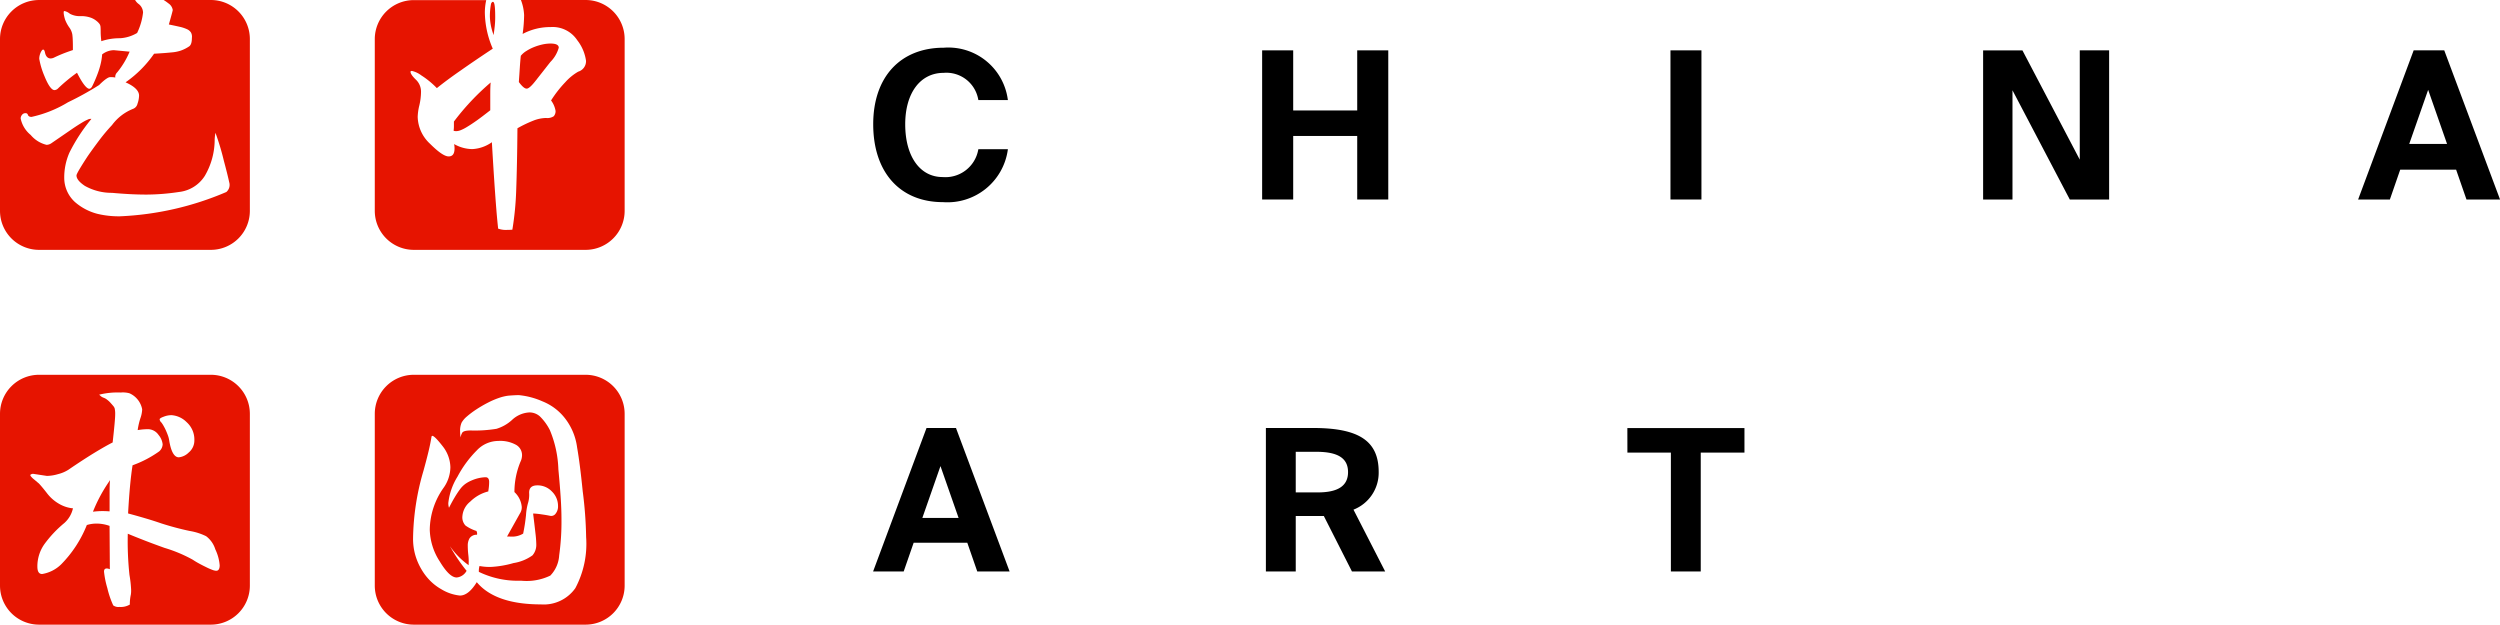 <svg xmlns="http://www.w3.org/2000/svg" width="161" height="40.227" viewBox="0 0 161 40.227">
  <g id="Group_29" data-name="Group 29" transform="translate(400 -464)">
    <g id="Group_26" data-name="Group 26" transform="translate(-343.772 467.073)">
      <path id="Path_336" data-name="Path 336" d="M-284.74,518.814l-3.44,9.238h1.97l.641-1.847h3.455l.641,1.847h2.083l-3.453-9.238Zm2.066,5.794h-2.336l1.168-3.341Z" transform="translate(288.18 -494.324)"/>
      <path id="Path_337" data-name="Path 337" d="M-230.611,521.642c0-1.982-1.259-2.828-4.21-2.828h-3.054v9.238h1.923v-3.57h1.809l1.81,3.57h2.139l-2.04-3.979A2.554,2.554,0,0,0-230.611,521.642Zm-1.973.013c0,.879-.637,1.307-1.948,1.307h-1.42v-2.615h1.332C-233.231,520.347-232.584,520.763-232.584,521.655Z" transform="translate(263.17 -494.324)"/>
      <path id="Path_338" data-name="Path 338" d="M-191.575,520.4h2.8v7.655h1.923V520.4h2.815v-1.583h-7.541Z" transform="translate(240.152 -494.324)"/>
      <path id="Path_339" data-name="Path 339" d="M-283.671,480.056a3.924,3.924,0,0,0,4.168-3.337l.009-.071h-1.9l-.011.049a2.146,2.146,0,0,1-2.292,1.743c-1.463,0-2.408-1.335-2.408-3.4,0-2.01.97-3.31,2.473-3.31a2.082,2.082,0,0,1,2.228,1.706l.012.047h1.9l-.012-.073a3.863,3.863,0,0,0-4.115-3.3c-2.8,0-4.547,1.888-4.547,4.926C-288.166,478.133-286.444,480.056-283.671,480.056Z" transform="translate(288.173 -470.111)"/>
      <path id="Path_340" data-name="Path 340" d="M-232.227,474.32h-4.123v-3.871h-2v9.605h2v-4.092h4.123v4.092h2v-9.605h-2Z" transform="translate(263.404 -470.279)"/>
      <rect id="Rectangle_14" data-name="Rectangle 14" width="1.995" height="9.605" transform="translate(51.35 0.17)"/>
      <path id="Path_341" data-name="Path 341" d="M-139.794,477.487l-3.673-7-.018-.034h-2.533v9.605h1.891v-7.038l3.673,7,.018.034h2.533v-9.605h-1.891Z" transform="translate(217.503 -470.279)"/>
      <path id="Path_342" data-name="Path 342" d="M-92.444,470.449h-1.97l-3.577,9.605h2.045l.666-1.922h3.6l.667,1.922h2.162Zm.181,6.028H-94.7l1.219-3.486Z" transform="translate(193.626 -470.279)"/>
    </g>
    <path id="Path_343" data-name="Path 343" d="M-386.423,464h-3.037a3.108,3.108,0,0,1,.307.217.636.636,0,0,1,.278.427c0,.017-.024.139-.242.9l-.009.032.032.007c.227.046.438.091.645.138a2.3,2.3,0,0,1,.481.155.585.585,0,0,1,.266.217.569.569,0,0,1,.06.347c0,.282-.058.465-.174.545a2.357,2.357,0,0,1-.536.272,2.424,2.424,0,0,1-.6.118c-.251.028-.583.052-1.11.084h-.015l-.009.013a7.312,7.312,0,0,1-1.786,1.8l-.041.03.046.021c.546.25.823.532.823.837a1.675,1.675,0,0,1-.1.516.46.46,0,0,1-.3.339,3.111,3.111,0,0,0-1.343,1.041,11.655,11.655,0,0,0-.815.969c-.273.363-.52.7-.756,1.042-.716,1.094-.716,1.2-.716,1.233,0,.207.181.432.536.669a3.512,3.512,0,0,0,1.751.45c.823.075,1.544.112,2.207.112a14.236,14.236,0,0,0,2.1-.167,2.257,2.257,0,0,0,1.675-1.047,4.625,4.625,0,0,0,.63-2.336,3.085,3.085,0,0,1,.051-.428,16.419,16.419,0,0,1,.544,1.815c.146.543.258.99.34,1.364a.6.6,0,0,1-.185.634l0,0,0,0a19.442,19.442,0,0,1-6.847,1.564,5.894,5.894,0,0,1-1.433-.154,3.549,3.549,0,0,1-1.476-.772,2.108,2.108,0,0,1-.682-1.542,3.971,3.971,0,0,1,.332-1.628,11.322,11.322,0,0,1,1.38-2.13l.037-.049h-.061a.374.374,0,0,0-.135.028l-.072.033-.107.049c-.094.051-.2.111-.308.179-.139.083-.306.192-.5.322l-1.367.939a.584.584,0,0,1-.336.123,1.915,1.915,0,0,1-1.024-.637,1.845,1.845,0,0,1-.646-1.064.361.361,0,0,1,.088-.23.26.26,0,0,1,.217-.108.143.143,0,0,1,.159.1c.02.064.077.14.235.14a7.668,7.668,0,0,0,2.349-.942,19.331,19.331,0,0,0,2.005-1.111c.423-.42.618-.508.708-.508a1.413,1.413,0,0,1,.292.017l.038.01v-.039a.4.4,0,0,1,.123-.294,5.229,5.229,0,0,0,.788-1.3l.016-.038-.041,0-.974-.092a1.252,1.252,0,0,0-.745.264l-.012.009v.014a3.615,3.615,0,0,1-.094.6,5.144,5.144,0,0,1-.2.643,8.134,8.134,0,0,1-.353.813c-.058.1-.117.141-.179.141-.12,0-.352-.172-.775-1l-.016-.032-.029.021a10.87,10.87,0,0,0-1.182.979.352.352,0,0,1-.24.119c-.128,0-.344-.156-.645-.9a5.029,5.029,0,0,1-.335-1.115.935.935,0,0,1,.054-.312.835.835,0,0,1,.118-.232.109.109,0,0,1,.079-.05.069.069,0,0,1,.027.006c.027.01.064.05.092.19.066.309.235.375.366.375a.523.523,0,0,0,.22-.058c.149-.073.324-.151.52-.231s.427-.164.67-.245l.02-.007v-.022c0-.25,0-.454-.009-.622a3.469,3.469,0,0,0-.028-.362,1.082,1.082,0,0,0-.2-.457,2.31,2.31,0,0,1-.267-.5c-.11-.376-.095-.495-.075-.533,0-.008.012-.017.035-.017a.8.8,0,0,1,.352.176,1.338,1.338,0,0,0,.668.152,1.836,1.836,0,0,1,.654.092,1.267,1.267,0,0,1,.41.232,1.015,1.015,0,0,1,.181.188.394.394,0,0,1,.06.2c.006.08.009.191.009.327a4.928,4.928,0,0,0,.038.539l0,.037.035-.012a3.724,3.724,0,0,1,1.17-.18,2.416,2.416,0,0,0,1.1-.337l.01-.006,0-.01a4.016,4.016,0,0,0,.375-1.3.721.721,0,0,0-.31-.572.8.8,0,0,1-.2-.236h-6.185A2.514,2.514,0,0,0-400,466.514v11.063a2.514,2.514,0,0,0,2.514,2.514h11.063a2.514,2.514,0,0,0,2.514-2.514V466.514A2.514,2.514,0,0,0-386.423,464Z" fill="#e61400"/>
    <g id="Group_27" data-name="Group 27" transform="translate(-375.864 464)">
      <path id="Path_344" data-name="Path 344" d="M-337.027,466.381l.02-.126c.024-.152.044-.312.061-.475a5.6,5.6,0,0,0,.027-.566c0-.859-.074-.978-.155-.978-.038,0-.072.037-.115.123v.008a4.457,4.457,0,0,0-.073.82,3.677,3.677,0,0,0,.2,1.072Z" transform="translate(344.674 -464.117)" fill="#e61400"/>
      <path id="Path_345" data-name="Path 345" d="M-341.879,477.067l-.006.008v.309a1.912,1.912,0,0,1-.017.259l0,.026.025.007a.564.564,0,0,0,.151.017.809.809,0,0,0,.278-.063,2.657,2.657,0,0,0,.413-.213c.186-.111.39-.247.607-.4s.494-.364.872-.659l.012-.009v-1.07c0-.32.01-.528.019-.646l.006-.075-.056.051A15.779,15.779,0,0,0-341.879,477.067Z" transform="translate(346.981 -469.247)" fill="#e61400"/>
      <path id="Path_346" data-name="Path 346" d="M-333.046,472.481c.125,0,.322-.176.6-.536l.925-1.178a2.112,2.112,0,0,0,.542-.922c0-.178-.179-.268-.53-.268a2.476,2.476,0,0,0-.53.062,3.587,3.587,0,0,0-.54.168,2.911,2.911,0,0,0-.485.249,1.377,1.377,0,0,0-.355.306l-.006.007v.009c-.026.242-.046.514-.062.748q-.026.411-.062.92v.011l.007.009C-333.334,472.345-333.171,472.481-333.046,472.481Z" transform="translate(342.827 -466.773)" fill="#e61400"/>
      <path id="Path_347" data-name="Path 347" d="M-338.423,464h-4.166a3.078,3.078,0,0,1,.206.974,9.214,9.214,0,0,1-.088,1.155l-.008.057.051-.026a3.776,3.776,0,0,1,1.747-.417,1.9,1.9,0,0,1,1.718.844,2.784,2.784,0,0,1,.566,1.32.7.7,0,0,1-.5.707,3.368,3.368,0,0,0-.829.675,7.478,7.478,0,0,0-.911,1.163l-.01.016.01.016a1.522,1.522,0,0,1,.28.662.5.5,0,0,1-.116.339.747.747,0,0,1-.494.113,2.367,2.367,0,0,0-.839.178,8,8,0,0,0-.992.476l-.015.009v.018c-.013,1.575-.04,2.916-.08,3.984a19.421,19.421,0,0,1-.247,2.529c-.1.008-.209.012-.316.012a1.455,1.455,0,0,1-.6-.081c-.033-.317-.08-.784-.115-1.231-.087-1.077-.183-2.517-.285-4.282l0-.05-.043.027a2.39,2.39,0,0,1-1.222.415,2.407,2.407,0,0,1-1.116-.294l-.056-.029.012.062a1.188,1.188,0,0,1,.017.22c0,.345-.124.513-.38.513s-.657-.275-1.2-.817a2.438,2.438,0,0,1-.793-1.733,3.542,3.542,0,0,1,.107-.739,3.947,3.947,0,0,0,.108-.895,1.065,1.065,0,0,0-.348-.776c-.272-.266-.329-.411-.329-.487,0-.017,0-.058.095-.058a1.6,1.6,0,0,1,.6.286,5.473,5.473,0,0,1,.982.8l.02.019.021-.017c.407-.326.908-.7,1.531-1.131.587-.413,1.25-.864,2.027-1.378l.021-.014-.01-.023a6.021,6.021,0,0,1-.5-2.324,3.837,3.837,0,0,1,.089-.78h-4.655A2.514,2.514,0,0,0-352,466.514v11.063a2.514,2.514,0,0,0,2.514,2.514h11.063a2.514,2.514,0,0,0,2.514-2.514V466.514A2.514,2.514,0,0,0-338.423,464Z" transform="translate(352 -464)" fill="#e61400"/>
    </g>
    <g id="Group_28" data-name="Group 28" transform="translate(-400 488.136)">
      <path id="Path_348" data-name="Path 348" d="M-388.075,527.482l-.016.045.048-.005a4.642,4.642,0,0,1,.557-.035c.172,0,.322.006.432.017l.033,0v-1.182c0-.311.006-.55.018-.711l.009-.119-.064.1A9.781,9.781,0,0,0-388.075,527.482Z" transform="translate(394.079 -518.709)" fill="#e61400"/>
      <path id="Path_349" data-name="Path 349" d="M-386.423,512h-11.062A2.515,2.515,0,0,0-400,514.514v11.063a2.514,2.514,0,0,0,2.514,2.514h11.063a2.514,2.514,0,0,0,2.514-2.514V514.514A2.515,2.515,0,0,0-386.423,512Zm-3.037,2.7a1.4,1.4,0,0,1,.5-.1,1.518,1.518,0,0,1,.977.449,1.5,1.5,0,0,1,.5,1.172,1,1,0,0,1-.364.785,1.047,1.047,0,0,1-.638.309c-.3,0-.514-.387-.629-1.149a1.484,1.484,0,0,0-.073-.261c-.031-.089-.069-.184-.125-.311s-.105-.215-.152-.3a1.975,1.975,0,0,0-.14-.218.322.322,0,0,1-.116-.208C-389.717,514.84-389.692,514.784-389.46,514.7Zm3.383,9.923a.868.868,0,0,1-.247-.059c-.124-.047-.251-.1-.38-.166-.145-.071-.3-.148-.446-.228a5.032,5.032,0,0,1-.441-.263,9.133,9.133,0,0,0-1.806-.757c-.524-.188-.931-.339-1.282-.476s-.693-.272-1.051-.421l-.042-.017v.045a20.612,20.612,0,0,0,.109,2.606,7.415,7.415,0,0,1,.107.943,1.767,1.767,0,0,1-.017.325,2.785,2.785,0,0,0-.066.642,1.136,1.136,0,0,1-.669.154.567.567,0,0,1-.4-.1,5.857,5.857,0,0,1-.38-1.116,5.791,5.791,0,0,1-.213-1.055c0-.142.056-.206.184-.206a.533.533,0,0,1,.151.032l.04.013v-.042l-.018-2.724v-.022l-.021-.007a2.48,2.48,0,0,0-.785-.141,2.111,2.111,0,0,0-.642.088l-.013,0-.006.012a7.608,7.608,0,0,1-1.647,2.522,2.274,2.274,0,0,1-1.226.625c-.208,0-.309-.156-.309-.479a2.479,2.479,0,0,1,.439-1.425,7.468,7.468,0,0,1,1.3-1.382,1.787,1.787,0,0,0,.545-.911l.01-.035-.036,0a2.184,2.184,0,0,1-.844-.278,2.61,2.61,0,0,1-.783-.678c-.209-.27-.386-.484-.53-.639l-.1-.083c-.071-.06-.139-.118-.2-.17a1.23,1.23,0,0,1-.21-.2c-.022-.026-.056-.074-.042-.105.006-.01.032-.044.162-.069l.908.137a2.692,2.692,0,0,0,.711-.115,2.243,2.243,0,0,0,.66-.277c.673-.459,1.26-.84,1.744-1.134.465-.28.835-.489,1.1-.622l.015-.008,0-.016c.107-.954.161-1.553.161-1.778a1.571,1.571,0,0,0-.036-.413.562.562,0,0,0-.095-.151l-.013-.015c-.045-.054-.1-.115-.157-.179a1.532,1.532,0,0,0-.218-.2.793.793,0,0,0-.231-.129.571.571,0,0,1-.214-.135c-.017-.015-.033-.03-.049-.043l-.007-.01-.005-.009a4.969,4.969,0,0,1,1.386-.137,1.6,1.6,0,0,1,.559.049,1.413,1.413,0,0,1,.819,1.034,1.916,1.916,0,0,1-.113.57,4.485,4.485,0,0,0-.171.726l-.006.041.04-.006a4.187,4.187,0,0,1,.565-.052.84.84,0,0,1,.742.373,1.123,1.123,0,0,1,.262.6.638.638,0,0,1-.225.457,7.023,7.023,0,0,1-1.7.89l-.016.007,0,.017c-.057.36-.109.791-.159,1.319-.046.488-.088,1.074-.125,1.739v.024l.024.007c.335.089.694.19,1.068.3s.727.223,1.051.335a18.4,18.4,0,0,0,1.812.484,3.792,3.792,0,0,1,1.069.339,1.675,1.675,0,0,1,.592.846,2.9,2.9,0,0,1,.282,1.035C-385.858,524.62-386.023,524.62-386.077,524.62Z" transform="translate(400 -512)" fill="#e61400"/>
    </g>
    <path id="Path_350" data-name="Path 350" d="M-338.423,512h-11.062A2.515,2.515,0,0,0-352,514.514v11.063a2.514,2.514,0,0,0,2.514,2.514h11.063a2.514,2.514,0,0,0,2.514-2.514V514.514A2.515,2.515,0,0,0-338.423,512Zm-.657,13.736a2.488,2.488,0,0,1-2.225,1.051c-1.929,0-3.307-.472-4.1-1.4l-.027-.032-.022.035c-.344.549-.7.828-1.064.828a2.864,2.864,0,0,1-1.2-.409,3.327,3.327,0,0,1-.7-.53,3.621,3.621,0,0,1-.574-.745,3.964,3.964,0,0,1-.4-.924,3.851,3.851,0,0,1-.143-1.064,16.071,16.071,0,0,1,.67-4.361c.135-.487.242-.9.327-1.253s.144-.655.184-.9c.005-.044.019-.1.058-.1.068,0,.238.116.665.665a2.262,2.262,0,0,1,.5,1.351,2.336,2.336,0,0,1-.428,1.316,4.758,4.758,0,0,0-.9,2.7,3.918,3.918,0,0,0,.641,2.053c.422.7.78,1.037,1.094,1.037a.815.815,0,0,0,.624-.407l.014-.019-.014-.018a11.139,11.139,0,0,1-1.061-1.573A5.009,5.009,0,0,0-346,524.23l.044.033,0-.055a3.343,3.343,0,0,0-.019-.6,5.354,5.354,0,0,1-.037-.6.929.929,0,0,1,.115-.478.546.546,0,0,1,.458-.229l.021,0,.005-.021a.361.361,0,0,0-.038-.215l-.005-.012-.012,0a2.516,2.516,0,0,1-.689-.343.769.769,0,0,1-.2-.613,1.329,1.329,0,0,1,.5-.925,2.535,2.535,0,0,1,1.147-.655l.019,0,0-.019a3.456,3.456,0,0,0,.056-.6c0-.246-.125-.3-.23-.3a2.414,2.414,0,0,0-.88.2,2.141,2.141,0,0,0-.405.217,1.622,1.622,0,0,0-.353.348,5.758,5.758,0,0,0-.345.521c-.112.185-.234.407-.373.68a.919.919,0,0,1-.043-.309,4.045,4.045,0,0,1,.594-1.7,7.079,7.079,0,0,1,1.248-1.694,1.912,1.912,0,0,1,1.376-.6,2.1,2.1,0,0,1,1.153.256.757.757,0,0,1,.376.662,1,1,0,0,1-.106.435,5.107,5.107,0,0,0-.384,1.927v.012l.009.009a1.475,1.475,0,0,1,.463.947.721.721,0,0,1-.123.432l-.8,1.432-.024.042.048,0c.066,0,.13.005.19.005a1.36,1.36,0,0,0,.792-.188l.01-.007,0-.011c.04-.193.072-.372.1-.549s.057-.4.082-.636a3.58,3.58,0,0,1,.142-.817,1.859,1.859,0,0,0,.058-.618c0-.318.174-.473.532-.473a1.266,1.266,0,0,1,.939.4,1.288,1.288,0,0,1,.39.925.745.745,0,0,1-.157.5.348.348,0,0,1-.277.145.406.406,0,0,1-.092-.012c-.173-.035-.351-.065-.527-.089-.16-.026-.327-.044-.51-.055l-.037,0,0,.036c.066.545.113.934.145,1.225a6.762,6.762,0,0,1,.055.724,1.031,1.031,0,0,1-.246.71,2.845,2.845,0,0,1-1.218.495,6.48,6.48,0,0,1-1.454.249,3.4,3.4,0,0,1-.71-.054l-.027-.006-.009.027a1.168,1.168,0,0,0-.036.331v.018l.016.009a5.767,5.767,0,0,0,2.7.562,3.513,3.513,0,0,0,1.887-.329,2.049,2.049,0,0,0,.572-1.309,15.621,15.621,0,0,0,.147-2.3c0-.448-.018-.947-.055-1.486-.031-.475-.076-1.016-.145-1.755a7.094,7.094,0,0,0-.547-2.517,3.343,3.343,0,0,0-.641-.883,1.007,1.007,0,0,0-.674-.258,1.754,1.754,0,0,0-1.127.489,2.6,2.6,0,0,1-1,.567,8.618,8.618,0,0,1-1.645.107c-.321,0-.5.048-.561.15a.994.994,0,0,0-.106.3,4.1,4.1,0,0,1-.029-.453,1.273,1.273,0,0,1,.1-.505,1.478,1.478,0,0,1,.338-.393,5.768,5.768,0,0,1,.605-.454,8.182,8.182,0,0,1,.749-.436,5.218,5.218,0,0,1,.778-.329,3,3,0,0,1,.52-.12s.393-.036.675-.036h.029a4.909,4.909,0,0,1,1.511.4,3.453,3.453,0,0,1,1.512,1.172,3.86,3.86,0,0,1,.719,1.794c.063.358.124.77.182,1.224s.115.957.182,1.62a25.86,25.86,0,0,1,.218,2.932A6.079,6.079,0,0,1-339.081,525.736Z" transform="translate(-23.864 -23.864)" fill="#e61400"/>
  </g>
</svg>
